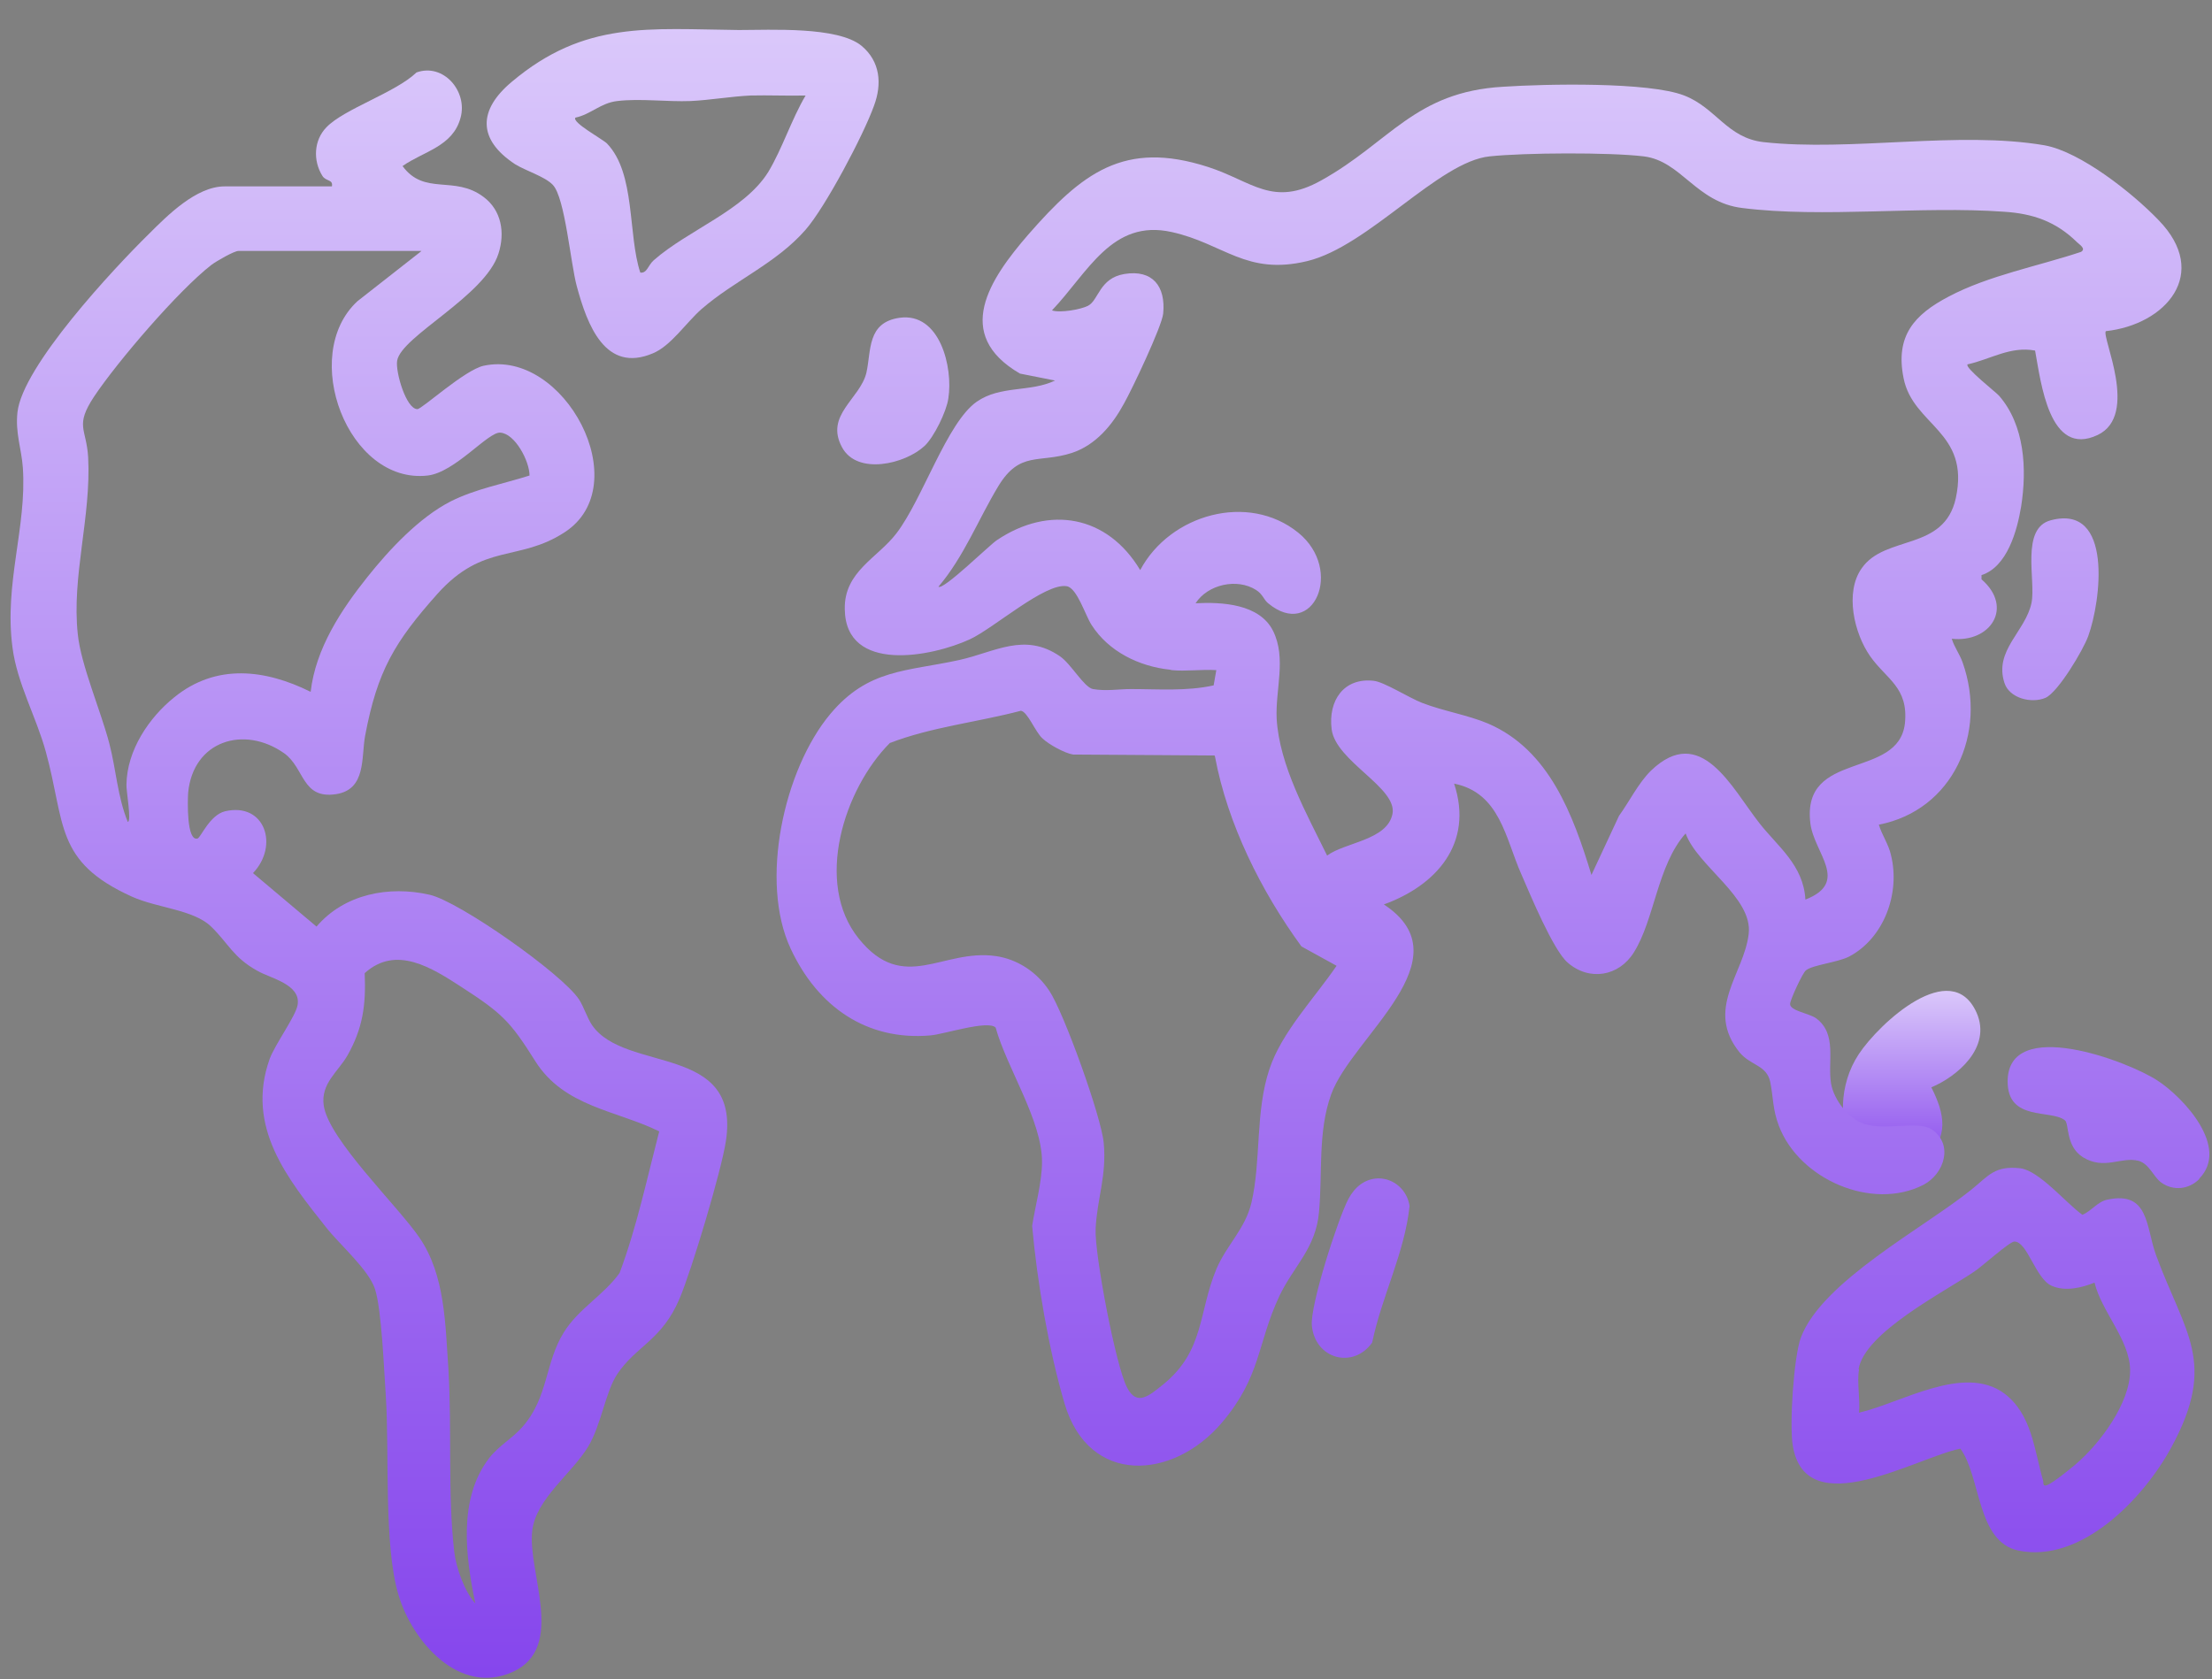 <?xml version="1.0" encoding="UTF-8"?>
<svg xmlns="http://www.w3.org/2000/svg" width="54" height="41" viewBox="0 0 54 41" fill="none">
  <rect x="0" y="0" width="54" height="41" fill="#808080" stroke="none"/>
  <path d="M47.146 26.546C47.477 27.195 47.588 27.774 46.998 28.282C45.45 29.595 44.38 27.252 45.376 25.741C45.88 24.979 47.637 23.356 48.252 24.725C48.633 25.586 47.76 26.292 47.158 26.546H47.146Z" fill="url(#paint0_linear_1182_8214)"></path>
  <path fill-rule="evenodd" clip-rule="evenodd" d="M10.168 1.769C10.827 1.533 11.42 2.231 11.244 2.872C11.058 3.582 10.333 3.695 9.827 4.055C10.366 4.787 11.091 4.269 11.806 4.81C12.245 5.136 12.333 5.688 12.168 6.195C11.838 7.231 9.794 8.211 9.695 8.808C9.651 9.079 9.915 9.99 10.19 9.99C10.301 9.988 11.344 9.033 11.806 8.931C13.774 8.504 15.554 11.847 13.785 12.996C12.663 13.728 11.806 13.245 10.684 14.494C9.629 15.677 9.211 16.386 8.914 17.963C8.815 18.492 8.947 19.279 8.2 19.392C7.364 19.516 7.44 18.751 6.935 18.391C5.957 17.704 4.714 18.086 4.593 19.358C4.582 19.539 4.549 20.552 4.824 20.474C4.901 20.45 5.121 19.899 5.495 19.809C6.473 19.584 6.814 20.654 6.176 21.319L7.727 22.625C8.408 21.826 9.497 21.622 10.486 21.847C11.202 22.006 13.719 23.773 14.136 24.404C14.257 24.595 14.334 24.854 14.455 25.034C15.269 26.205 18.083 25.474 17.721 27.861C17.61 28.594 16.885 31.014 16.588 31.712C16.159 32.726 15.533 32.861 15.071 33.548C14.774 33.998 14.686 34.775 14.356 35.327C13.96 35.98 13.081 36.6 12.993 37.377C12.872 38.39 13.828 40.225 12.52 40.822C11.212 41.419 10.057 40.068 9.728 38.942C9.365 37.748 9.507 35.463 9.42 34.111C9.376 33.481 9.32 31.994 9.155 31.476C9.001 31.003 8.298 30.395 7.968 29.978C7.023 28.784 5.99 27.523 6.583 25.856C6.716 25.496 7.221 24.81 7.265 24.539C7.353 24.033 6.594 23.886 6.286 23.706C5.693 23.38 5.582 23.041 5.154 22.625C4.725 22.208 3.845 22.175 3.219 21.893C1.328 21.037 1.602 20.114 1.119 18.357C0.888 17.512 0.415 16.678 0.305 15.811C0.096 14.246 0.657 12.873 0.558 11.42C0.525 10.958 0.371 10.575 0.426 10.068C0.548 8.942 2.778 6.555 3.625 5.722C4.087 5.26 4.791 4.551 5.484 4.551H8.1V4.562C8.144 4.371 7.957 4.438 7.869 4.292C7.638 3.921 7.66 3.425 7.968 3.109C8.397 2.659 9.651 2.265 10.168 1.769ZM11.266 24.1C10.552 23.639 9.673 23.064 8.903 23.762C8.936 24.539 8.859 25.102 8.485 25.767C8.254 26.172 7.826 26.454 7.903 26.994C8.024 27.828 9.716 29.449 10.244 30.226C10.871 31.149 10.87 32.343 10.947 33.435C11.035 34.888 10.926 36.476 11.09 37.895C11.134 38.275 11.342 38.868 11.604 39.151C11.364 38.006 11.182 36.595 11.937 35.609C12.168 35.305 12.521 35.114 12.762 34.832C13.389 34.112 13.301 33.278 13.763 32.535C14.126 31.949 14.73 31.634 15.126 31.082C15.543 29.967 15.796 28.773 16.093 27.625C15.038 27.107 13.773 27.028 13.069 25.913C12.454 24.933 12.256 24.742 11.266 24.1ZM5.824 6.127C5.714 6.127 5.286 6.375 5.165 6.465C4.362 7.085 2.866 8.83 2.295 9.686C1.822 10.406 2.108 10.452 2.152 11.161C2.229 12.625 1.746 14.066 1.899 15.485C1.976 16.239 2.46 17.354 2.669 18.154C2.834 18.785 2.867 19.449 3.119 20.068C3.218 20.068 3.076 19.281 3.087 19.157C3.098 18.323 3.636 17.523 4.252 17.028C5.274 16.195 6.473 16.341 7.584 16.893C7.705 15.834 8.331 14.889 8.969 14.089C9.507 13.414 10.233 12.637 11.003 12.242C11.608 11.938 12.29 11.814 12.927 11.611C12.927 11.262 12.575 10.586 12.212 10.564C11.915 10.542 11.112 11.532 10.442 11.611C8.496 11.836 7.298 8.672 8.727 7.354L10.277 6.139L10.288 6.127H5.824Z" fill="url(#paint1_linear_1182_8214)"></path>
  <path fill-rule="evenodd" clip-rule="evenodd" d="M49.319 28.526C49.781 28.582 50.44 29.381 50.836 29.662C51.056 29.572 51.21 29.336 51.452 29.291C52.463 29.077 52.386 29.955 52.628 30.631C53.332 32.557 54.146 33.255 53.002 35.35C52.321 36.6 50.803 38.176 49.275 37.861C48.253 37.647 48.362 36.059 47.857 35.372C46.79 35.586 44.086 37.218 43.767 35.304C43.679 34.808 43.788 33.131 43.964 32.658C44.481 31.284 46.977 29.978 48.132 29.043C48.549 28.706 48.692 28.458 49.319 28.526ZM49.176 30.315C49.055 30.316 48.373 30.936 48.197 31.048C47.471 31.544 45.515 32.535 45.372 33.435L45.383 33.446C45.328 33.75 45.416 34.178 45.383 34.494C46.416 34.257 47.934 33.3 48.924 34.021C49.605 34.528 49.659 35.406 49.879 36.16C49.89 36.205 49.858 36.307 49.978 36.262C50.121 36.206 50.539 35.868 50.671 35.755C51.254 35.26 52.012 34.257 52.001 33.446C51.99 32.715 51.298 32.016 51.133 31.318C50.825 31.442 50.419 31.543 50.089 31.397C49.693 31.228 49.495 30.315 49.176 30.315Z" fill="url(#paint2_linear_1182_8214)"></path>
  <path fill-rule="evenodd" clip-rule="evenodd" d="M36.697 2.118C37.719 2.05 40.247 1.994 41.116 2.332C41.897 2.636 42.161 3.368 43.051 3.47C45.195 3.706 47.812 3.188 49.912 3.548C50.791 3.706 52.067 4.719 52.693 5.372C53.969 6.678 52.87 7.928 51.408 8.086C51.298 8.221 52.232 10.136 51.209 10.621C50.023 11.183 49.824 9.326 49.681 8.56C49.077 8.447 48.593 8.774 48.032 8.897C47.956 8.976 48.736 9.584 48.802 9.663C49.429 10.384 49.484 11.454 49.341 12.366C49.242 12.963 49 13.841 48.373 14.043V14.145C49.165 14.832 48.592 15.699 47.647 15.597C47.713 15.811 47.834 15.958 47.911 16.172C48.527 17.906 47.67 19.787 45.867 20.136C45.944 20.395 46.108 20.62 46.163 20.879C46.394 21.802 45.998 22.906 45.141 23.357C44.855 23.503 44.251 23.559 44.086 23.694C44.009 23.75 43.7 24.415 43.7 24.516C43.7 24.685 44.173 24.742 44.338 24.866C44.855 25.249 44.612 25.924 44.7 26.454C44.767 26.859 45.141 27.331 45.514 27.444C46.042 27.613 46.833 27.355 47.163 27.58C47.691 27.94 47.471 28.66 46.955 28.931C45.701 29.572 43.921 28.795 43.426 27.489C43.272 27.084 43.293 26.803 43.216 26.42C43.128 26.003 42.744 26.025 42.469 25.699C41.612 24.641 42.579 23.773 42.689 22.805C42.799 21.916 41.436 21.149 41.15 20.35C40.458 21.127 40.391 22.456 39.886 23.255C39.523 23.841 38.797 23.965 38.269 23.503C37.917 23.199 37.357 21.847 37.137 21.341C36.752 20.474 36.62 19.359 35.498 19.134C35.982 20.598 35.058 21.623 33.783 22.084C35.806 23.413 33.002 25.316 32.496 26.724C32.167 27.636 32.288 28.649 32.2 29.595C32.123 30.484 31.574 30.924 31.233 31.645C30.683 32.816 30.793 33.604 29.825 34.742C28.638 36.138 26.581 36.284 25.988 34.269C25.603 32.962 25.318 31.296 25.197 29.933C25.274 29.438 25.438 28.864 25.438 28.368C25.438 27.355 24.581 26.082 24.306 25.091C24.119 24.899 23.03 25.259 22.711 25.282C21.161 25.417 19.963 24.584 19.303 23.166C18.533 21.521 19.138 18.785 20.27 17.433C21.194 16.33 22.129 16.398 23.416 16.116C24.284 15.925 25.01 15.429 25.878 16.026C26.153 16.217 26.461 16.78 26.681 16.825C27 16.881 27.318 16.825 27.604 16.825C28.274 16.825 28.968 16.882 29.628 16.735L29.693 16.363C29.341 16.34 28.946 16.397 28.605 16.363L28.561 16.352C27.813 16.273 27.066 15.913 26.648 15.26C26.494 15.024 26.296 14.36 26.043 14.314C25.515 14.224 24.262 15.339 23.679 15.609C22.755 16.037 20.645 16.453 20.623 14.877C20.602 13.954 21.425 13.627 21.887 13.019C22.524 12.186 23.118 10.316 23.844 9.809C24.427 9.404 25.142 9.584 25.757 9.292L24.9 9.122C23.251 8.165 24.163 6.814 25.098 5.733C26.417 4.224 27.439 3.414 29.495 4.078C30.573 4.427 31.068 5.069 32.255 4.405C33.937 3.47 34.531 2.242 36.697 2.118ZM24.922 17.355C23.855 17.636 22.744 17.749 21.722 18.143C20.612 19.258 19.865 21.555 20.964 22.918C22.063 24.28 23.009 23.154 24.317 23.346C24.844 23.424 25.317 23.739 25.614 24.19C25.966 24.708 26.889 27.276 26.944 27.906C27.021 28.706 26.78 29.28 26.747 30.001C26.714 30.598 27.242 33.379 27.517 33.885C27.758 34.347 28.055 34.077 28.407 33.796C29.407 32.974 29.253 32.05 29.693 30.991C29.946 30.395 30.396 30.012 30.55 29.37C30.792 28.334 30.639 27.151 30.99 26.104C31.287 25.203 32.101 24.359 32.629 23.582L31.771 23.109C30.793 21.769 29.968 20.125 29.66 18.47L29.649 18.447L26.197 18.424C25.988 18.39 25.603 18.177 25.449 18.03C25.273 17.873 25.087 17.377 24.922 17.355ZM40.127 3.818C39.28 3.717 37.224 3.728 36.367 3.818C35.124 3.942 33.41 6.014 31.914 6.375C30.419 6.735 29.88 5.948 28.605 5.666C27.143 5.339 26.56 6.656 25.681 7.579C25.879 7.647 26.384 7.557 26.56 7.467C26.823 7.332 26.835 6.792 27.45 6.69C28.131 6.578 28.462 6.983 28.396 7.659C28.362 7.975 27.637 9.505 27.439 9.854C27.153 10.383 26.747 10.868 26.165 11.06C25.362 11.319 24.9 11.003 24.372 11.87C23.889 12.669 23.526 13.604 22.91 14.325C23.021 14.425 24.161 13.302 24.338 13.188C25.614 12.332 27.033 12.58 27.835 13.92C28.561 12.557 30.474 12.017 31.695 13.008C32.816 13.92 32.057 15.642 30.958 14.73C30.848 14.64 30.826 14.505 30.661 14.404C30.199 14.111 29.484 14.269 29.187 14.73C29.825 14.697 30.749 14.742 31.079 15.406C31.409 16.071 31.133 16.836 31.166 17.546C31.232 18.694 31.903 19.877 32.398 20.891C32.838 20.564 33.86 20.519 33.993 19.877C34.124 19.235 32.607 18.593 32.508 17.805C32.421 17.106 32.805 16.544 33.531 16.623C33.784 16.646 34.399 17.04 34.718 17.163C35.245 17.366 35.828 17.456 36.334 17.67C37.818 18.312 38.401 19.888 38.851 21.364L39.523 19.922C39.776 19.573 39.995 19.122 40.303 18.818C41.523 17.647 42.272 19.235 42.953 20.102C43.403 20.675 44.027 21.125 44.074 21.966C45.167 21.538 44.283 20.832 44.195 20.102C43.975 18.3 46.35 19.043 46.504 17.658C46.591 16.78 46.053 16.588 45.657 16.026C45.261 15.463 45.031 14.461 45.449 13.875C46.02 13.053 47.46 13.469 47.746 12.163C48.098 10.53 46.702 10.395 46.471 9.235C46.262 8.199 46.735 7.681 47.571 7.242C48.549 6.724 49.759 6.499 50.803 6.15C50.935 6.071 50.759 5.969 50.704 5.913C50.187 5.406 49.626 5.215 48.922 5.17C46.9 5.024 44.492 5.327 42.535 5.079C41.403 4.944 41.05 3.931 40.127 3.818Z" fill="url(#paint3_linear_1182_8214)"></path>
  <path d="M33.652 28.773C34.036 28.773 34.356 29.066 34.411 29.448C34.29 30.597 33.729 31.656 33.498 32.782C33.036 33.435 32.102 33.187 32.025 32.365C31.981 31.87 32.662 29.765 32.915 29.28C33.069 28.987 33.311 28.785 33.641 28.773H33.652Z" fill="url(#paint4_linear_1182_8214)"></path>
  <path d="M49.011 26.408C49.011 24.798 51.957 25.913 52.672 26.386C53.309 26.803 54.442 28.018 53.684 28.784H53.695C53.442 29.043 53.057 29.088 52.76 28.874C52.573 28.739 52.474 28.424 52.211 28.345C51.782 28.233 51.374 28.581 50.847 28.255C50.419 27.984 50.517 27.433 50.408 27.354C50.067 27.083 49.011 27.388 49.011 26.408Z" fill="url(#paint5_linear_1182_8214)"></path>
  <path d="M50.067 12.703C51.595 12.299 51.287 14.686 50.979 15.531C50.858 15.869 50.243 16.904 49.935 17.039C49.594 17.185 49.055 17.05 48.934 16.678C48.671 15.879 49.451 15.418 49.594 14.719C49.704 14.179 49.319 12.895 50.067 12.703Z" fill="url(#paint6_linear_1182_8214)"></path>
  <path d="M21.964 7.759C22.943 7.624 23.272 8.965 23.151 9.731C23.107 10.046 22.8 10.676 22.569 10.89C22.097 11.33 20.93 11.611 20.557 10.924C20.128 10.136 20.997 9.742 21.151 9.101C21.272 8.56 21.162 7.872 21.964 7.759Z" fill="url(#paint7_linear_1182_8214)"></path>
  <path fill-rule="evenodd" clip-rule="evenodd" d="M18.039 0.733C18.82 0.733 20.447 0.643 21.029 1.116C21.491 1.499 21.535 2.05 21.337 2.58C21.085 3.289 20.15 5.057 19.667 5.609C18.952 6.431 17.929 6.848 17.126 7.547C16.764 7.862 16.379 8.446 15.939 8.627C14.774 9.122 14.335 7.929 14.082 6.994C13.928 6.431 13.795 4.833 13.498 4.517C13.312 4.314 12.828 4.168 12.575 4.01C11.651 3.402 11.674 2.681 12.498 1.994C14.279 0.497 15.841 0.71 18.039 0.733ZM18.326 2.332C17.853 2.354 17.325 2.445 16.863 2.467C16.292 2.49 15.621 2.4 15.071 2.467C14.664 2.512 14.422 2.794 14.048 2.872C13.949 2.985 14.719 3.402 14.818 3.504C15.521 4.236 15.323 5.722 15.631 6.656C15.796 6.679 15.819 6.477 15.961 6.353C16.808 5.61 18.171 5.136 18.754 4.201C19.094 3.638 19.326 2.906 19.667 2.332C19.227 2.343 18.765 2.321 18.326 2.332Z" fill="url(#paint8_linear_1182_8214)"></path>
  <defs>
    <linearGradient id="paint0_linear_1182_8214" x1="46.667" y1="22.775" x2="46.667" y2="30.41" gradientUnits="userSpaceOnUse">
      <stop stop-color="#F5F1FF"></stop>
      <stop offset="1" stop-color="#6513E7"></stop>
    </linearGradient>
    <linearGradient id="paint1_linear_1182_8214" x1="27.097" y1="-12.064" x2="27.097" y2="56.65" gradientUnits="userSpaceOnUse">
      <stop stop-color="#F5F1FF"></stop>
      <stop offset="1" stop-color="#6513E7"></stop>
    </linearGradient>
    <linearGradient id="paint2_linear_1182_8214" x1="27.097" y1="-12.064" x2="27.097" y2="56.65" gradientUnits="userSpaceOnUse">
      <stop stop-color="#F5F1FF"></stop>
      <stop offset="1" stop-color="#6513E7"></stop>
    </linearGradient>
    <linearGradient id="paint3_linear_1182_8214" x1="27.097" y1="-12.064" x2="27.097" y2="56.65" gradientUnits="userSpaceOnUse">
      <stop stop-color="#F5F1FF"></stop>
      <stop offset="1" stop-color="#6513E7"></stop>
    </linearGradient>
    <linearGradient id="paint4_linear_1182_8214" x1="27.097" y1="-12.064" x2="27.097" y2="56.65" gradientUnits="userSpaceOnUse">
      <stop stop-color="#F5F1FF"></stop>
      <stop offset="1" stop-color="#6513E7"></stop>
    </linearGradient>
    <linearGradient id="paint5_linear_1182_8214" x1="27.097" y1="-12.064" x2="27.097" y2="56.65" gradientUnits="userSpaceOnUse">
      <stop stop-color="#F5F1FF"></stop>
      <stop offset="1" stop-color="#6513E7"></stop>
    </linearGradient>
    <linearGradient id="paint6_linear_1182_8214" x1="27.097" y1="-12.064" x2="27.097" y2="56.65" gradientUnits="userSpaceOnUse">
      <stop stop-color="#F5F1FF"></stop>
      <stop offset="1" stop-color="#6513E7"></stop>
    </linearGradient>
    <linearGradient id="paint7_linear_1182_8214" x1="27.097" y1="-12.064" x2="27.097" y2="56.65" gradientUnits="userSpaceOnUse">
      <stop stop-color="#F5F1FF"></stop>
      <stop offset="1" stop-color="#6513E7"></stop>
    </linearGradient>
    <linearGradient id="paint8_linear_1182_8214" x1="27.097" y1="-12.064" x2="27.097" y2="56.65" gradientUnits="userSpaceOnUse">
      <stop stop-color="#F5F1FF"></stop>
      <stop offset="1" stop-color="#6513E7"></stop>
    </linearGradient>
  </defs>
</svg>
